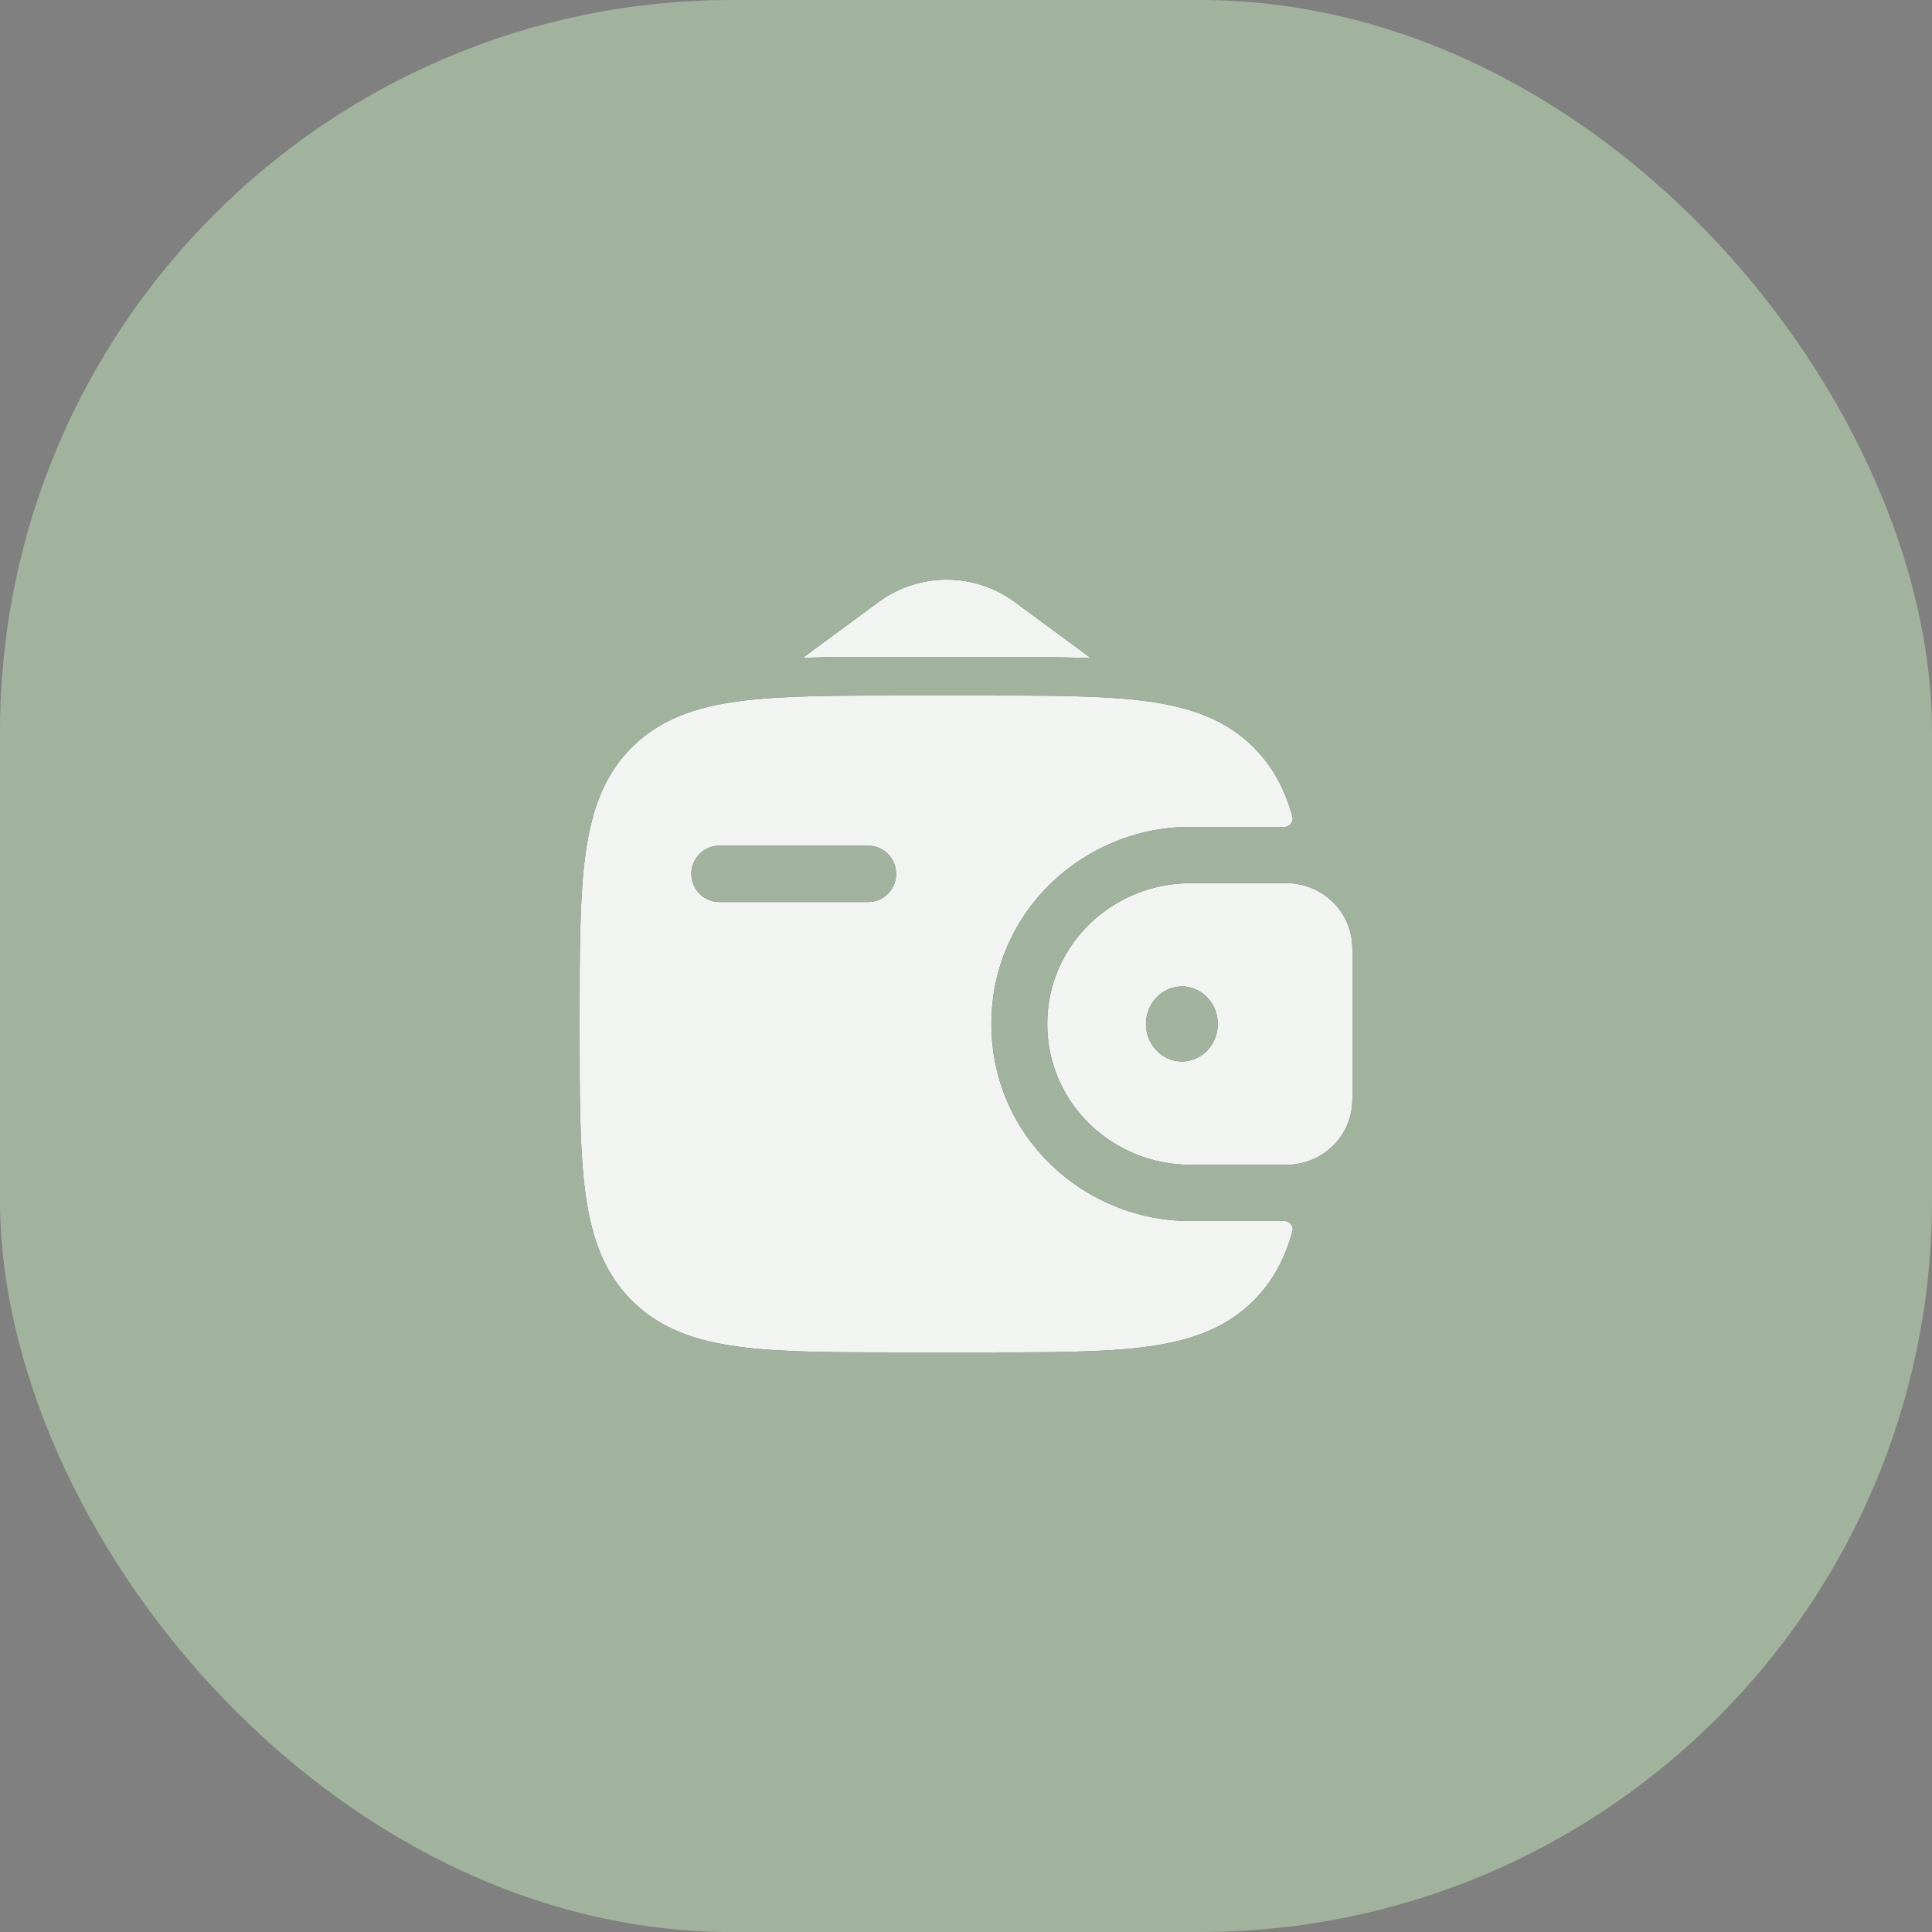 <?xml version="1.0" encoding="UTF-8"?> <svg xmlns="http://www.w3.org/2000/svg" width="33" height="33" viewBox="0 0 33 33" fill="none"><rect x="0" y="0" width="33" height="33" fill="#808080" stroke="none"/><rect width="33" height="33" rx="12.5" fill="#A1B39C"></rect><path fill-rule="evenodd" clip-rule="evenodd" d="M22.051 15.088C22.015 15.086 21.976 15.086 21.935 15.086L21.925 15.086H20.329C19.014 15.086 17.888 16.13 17.888 17.49C17.888 18.851 19.014 19.895 20.329 19.895H21.925L21.935 19.895C21.976 19.895 22.015 19.895 22.051 19.892C22.585 19.858 23.058 19.437 23.097 18.849C23.1 18.81 23.1 18.768 23.1 18.73L23.1 18.719V16.262L23.1 16.251C23.1 16.212 23.1 16.171 23.097 16.132C23.058 15.544 22.585 15.122 22.051 15.088ZM20.187 18.131C20.526 18.131 20.801 17.845 20.801 17.49C20.801 17.136 20.526 16.849 20.187 16.849C19.849 16.849 19.574 17.136 19.574 17.49C19.574 17.845 19.849 18.131 20.187 18.131Z" fill="#1C274C"></path><path fill-rule="evenodd" clip-rule="evenodd" d="M22.051 15.088C22.015 15.086 21.976 15.086 21.935 15.086L21.925 15.086H20.329C19.014 15.086 17.888 16.13 17.888 17.49C17.888 18.851 19.014 19.895 20.329 19.895H21.925L21.935 19.895C21.976 19.895 22.015 19.895 22.051 19.892C22.585 19.858 23.058 19.437 23.097 18.849C23.1 18.81 23.1 18.768 23.1 18.73L23.1 18.719V16.262L23.1 16.251C23.1 16.212 23.1 16.171 23.097 16.132C23.058 15.544 22.585 15.122 22.051 15.088ZM20.187 18.131C20.526 18.131 20.801 17.845 20.801 17.49C20.801 17.136 20.526 16.849 20.187 16.849C19.849 16.849 19.574 17.136 19.574 17.49C19.574 17.845 19.849 18.131 20.187 18.131Z" fill="#F1F4F0"></path><path fill-rule="evenodd" clip-rule="evenodd" d="M21.934 20.856C22.029 20.854 22.101 20.942 22.075 21.035C21.948 21.491 21.745 21.881 21.42 22.208C20.944 22.688 20.34 22.901 19.594 23.002C18.869 23.1 17.943 23.1 16.774 23.1H15.43C14.261 23.1 13.335 23.1 12.611 23.002C11.865 22.901 11.261 22.688 10.785 22.208C10.309 21.729 10.098 21.12 9.997 20.369C9.9 19.638 9.9 18.705 9.9 17.527V17.454C9.9 16.276 9.9 15.343 9.997 14.612C10.098 13.861 10.309 13.252 10.785 12.772C11.261 12.293 11.865 12.08 12.611 11.979C13.335 11.88 14.261 11.88 15.43 11.88L16.774 11.88C17.943 11.88 18.869 11.88 19.594 11.979C20.34 12.08 20.944 12.293 21.42 12.772C21.745 13.1 21.948 13.489 22.075 13.946C22.101 14.038 22.029 14.127 21.934 14.124L20.329 14.124C18.524 14.124 16.934 15.561 16.934 17.49C16.934 19.42 18.524 20.856 20.329 20.856L21.934 20.856ZM12.285 14.445C12.022 14.445 11.808 14.66 11.808 14.926C11.808 15.191 12.022 15.407 12.285 15.407H14.83C15.094 15.407 15.307 15.191 15.307 14.926C15.307 14.66 15.094 14.445 14.83 14.445H12.285Z" fill="#1C274C"></path><path fill-rule="evenodd" clip-rule="evenodd" d="M21.934 20.856C22.029 20.854 22.101 20.942 22.075 21.035C21.948 21.491 21.745 21.881 21.42 22.208C20.944 22.688 20.34 22.901 19.594 23.002C18.869 23.1 17.943 23.1 16.774 23.1H15.43C14.261 23.1 13.335 23.1 12.611 23.002C11.865 22.901 11.261 22.688 10.785 22.208C10.309 21.729 10.098 21.12 9.997 20.369C9.9 19.638 9.9 18.705 9.9 17.527V17.454C9.9 16.276 9.9 15.343 9.997 14.612C10.098 13.861 10.309 13.252 10.785 12.772C11.261 12.293 11.865 12.08 12.611 11.979C13.335 11.88 14.261 11.88 15.43 11.88L16.774 11.88C17.943 11.88 18.869 11.88 19.594 11.979C20.34 12.08 20.944 12.293 21.42 12.772C21.745 13.1 21.948 13.489 22.075 13.946C22.101 14.038 22.029 14.127 21.934 14.124L20.329 14.124C18.524 14.124 16.934 15.561 16.934 17.49C16.934 19.42 18.524 20.856 20.329 20.856L21.934 20.856ZM12.285 14.445C12.022 14.445 11.808 14.66 11.808 14.926C11.808 15.191 12.022 15.407 12.285 15.407H14.83C15.094 15.407 15.307 15.191 15.307 14.926C15.307 14.66 15.094 14.445 14.83 14.445H12.285Z" fill="#F1F4F0"></path><path d="M13.713 11.236L15.005 10.284C15.7 9.773 16.64 9.773 17.334 10.284L18.634 11.242C18.091 11.22 17.484 11.22 16.819 11.22H15.386C14.778 11.22 14.219 11.22 13.713 11.236Z" fill="#1C274C"></path><path d="M13.713 11.236L15.005 10.284C15.7 9.773 16.64 9.773 17.334 10.284L18.634 11.242C18.091 11.22 17.484 11.22 16.819 11.22H15.386C14.778 11.22 14.219 11.22 13.713 11.236Z" fill="#F1F4F0"></path></svg> 